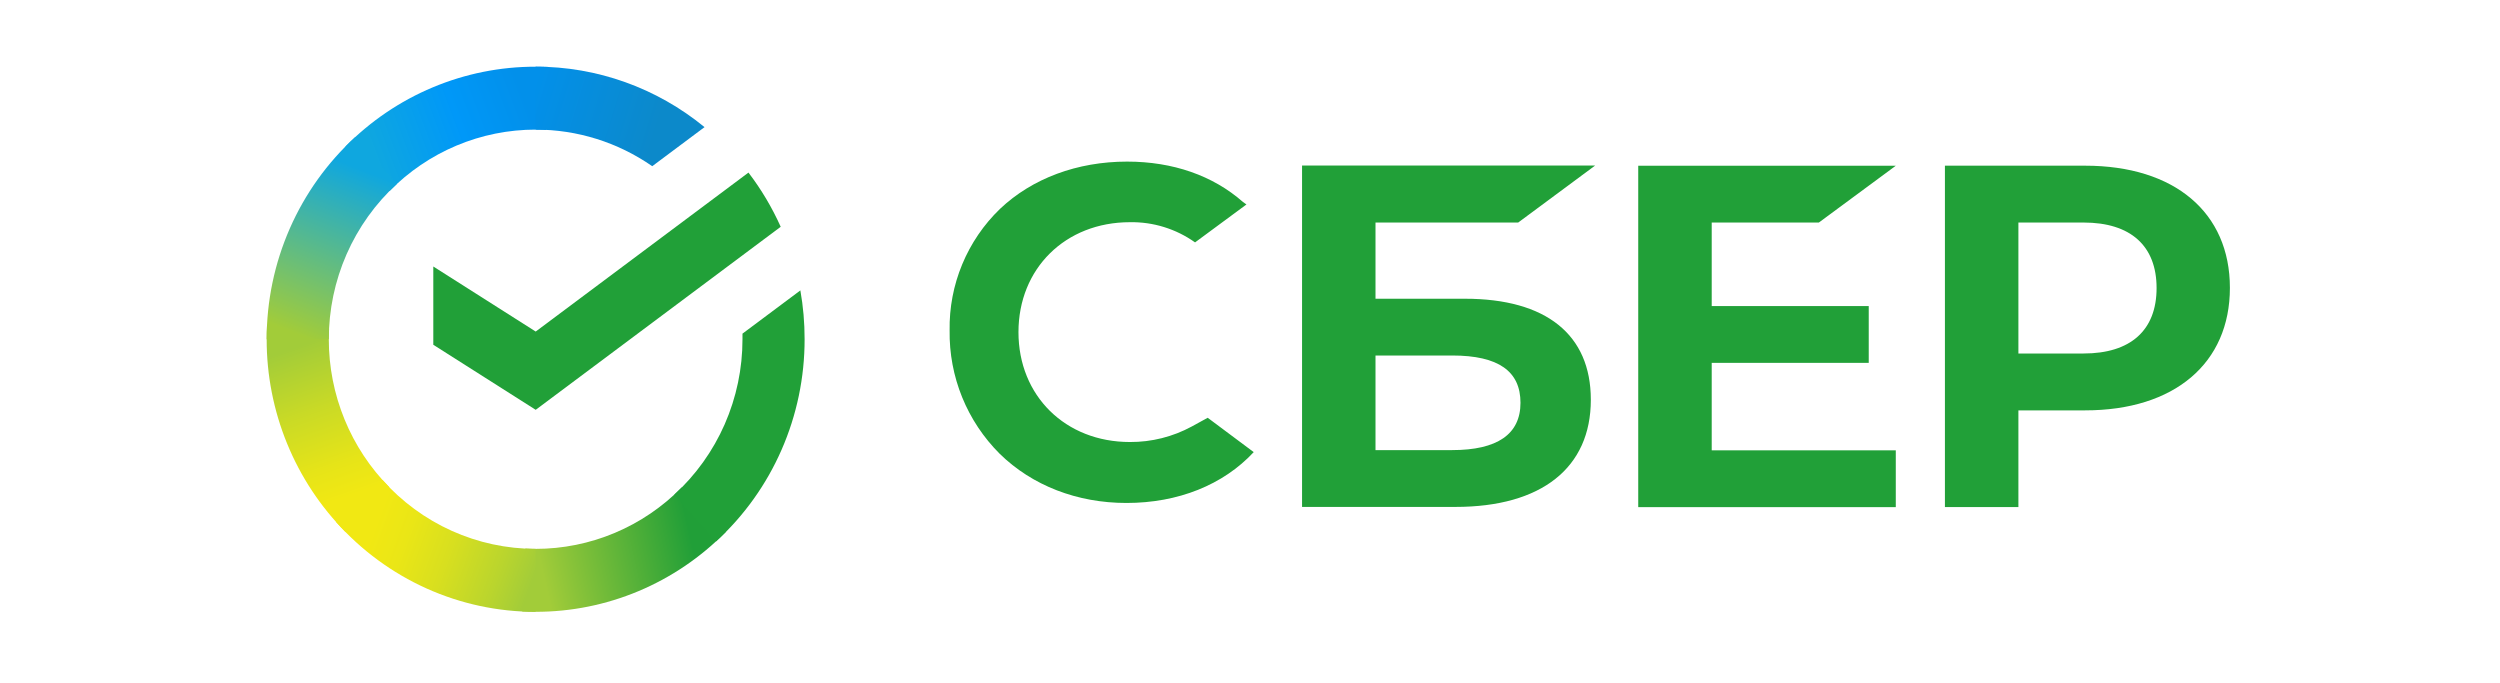 <?xml version="1.0" encoding="UTF-8" standalone="no"?>
<svg xmlns="http://www.w3.org/2000/svg" xmlns:xlink="http://www.w3.org/1999/xlink" xmlns:serif="http://www.serif.com/" width="100%" height="100%" viewBox="0 0 150 41" version="1.1" xml:space="preserve" style="fill-rule:evenodd;clip-rule:evenodd;stroke-linejoin:round;stroke-miterlimit:2;">
    <g transform="matrix(1,0,0,1,16,4)">
        <path d="M28.908,6.355C29.675,7.359 30.324,8.451 30.842,9.607L16.142,20.589L9.998,16.686L9.998,11.99L16.142,15.893L28.908,6.355Z" style="fill:rgb(33,160,56);fill-rule:nonzero;"></path>
    </g>
    <g transform="matrix(1,0,0,1,16,4)">
        <path d="M3.728,16.355C3.728,16.144 3.733,15.935 3.743,15.726L0.02,15.541C0.008,15.811 0,16.084 0,16.358C-0.002,18.506 0.415,20.632 1.226,22.615C2.037,24.599 3.227,26.401 4.727,27.917L7.368,25.242C6.213,24.077 5.297,22.692 4.673,21.166C4.048,19.641 3.727,18.006 3.728,16.355Z" style="fill:url(#_Linear1);fill-rule:nonzero;"></path>
    </g>
    <g transform="matrix(1,0,0,1,16,4)">
        <path d="M16.139,3.777C16.346,3.777 16.553,3.785 16.758,3.795L16.944,0.021C16.677,0.008 16.409,0.002 16.139,0.002C14.019,-0.001 11.92,0.421 9.961,1.243C8.003,2.064 6.224,3.27 4.727,4.791L7.368,7.467C8.518,6.297 9.884,5.368 11.39,4.735C12.895,4.102 14.509,3.776 16.139,3.777Z" style="fill:url(#_Linear2);fill-rule:nonzero;"></path>
    </g>
    <g transform="matrix(1,0,0,1,16,4)">
        <path d="M16.139,28.932C15.931,28.932 15.724,28.932 15.518,28.915L15.331,32.688C15.599,32.702 15.868,32.709 16.139,32.709C18.257,32.711 20.356,32.289 22.313,31.467C24.27,30.645 26.048,29.439 27.544,27.919L24.908,25.243C23.758,26.413 22.391,27.341 20.886,27.974C19.381,28.607 17.768,28.933 16.139,28.932Z" style="fill:url(#_Linear3);fill-rule:nonzero;"></path>
    </g>
    <g transform="matrix(1,0,0,1,16,4)">
        <path d="M23.134,5.972L26.272,3.628C23.404,1.275 19.824,-0.007 16.134,0L16.134,3.777C18.632,3.774 21.073,4.539 23.134,5.972Z" style="fill:url(#_Linear4);fill-rule:nonzero;"></path>
    </g>
    <g transform="matrix(1,0,0,1,16,4)">
        <path d="M32.276,16.355C32.278,15.372 32.193,14.391 32.022,13.424L28.549,16.018L28.549,16.355C28.55,18.112 28.186,19.85 27.482,21.456C26.778,23.061 25.748,24.499 24.461,25.676L26.966,28.482C28.64,26.951 29.978,25.08 30.893,22.99C31.808,20.901 32.279,18.64 32.276,16.355Z" style="fill:rgb(33,160,56);fill-rule:nonzero;"></path>
    </g>
    <g transform="matrix(1,0,0,1,16,4)">
        <path d="M16.139,28.932C14.405,28.932 12.69,28.564 11.105,27.85C9.52,27.137 8.101,26.093 6.94,24.789L4.172,27.326C5.683,29.023 7.529,30.379 9.591,31.307C11.652,32.234 13.883,32.712 16.139,32.709L16.139,28.932Z" style="fill:url(#_Linear5);fill-rule:nonzero;"></path>
    </g>
    <g transform="matrix(1,0,0,1,16,4)">
        <path d="M7.816,7.033L5.312,4.227C3.638,5.758 2.299,7.629 1.384,9.718C0.469,11.808 -0.002,14.069 0,16.354L3.728,16.354C3.728,14.597 4.091,12.859 4.795,11.254C5.5,9.648 6.529,8.21 7.816,7.033Z" style="fill:url(#_Linear6);fill-rule:nonzero;"></path>
    </g>
    <g transform="matrix(1,0,0,1,16,4)">
        <path d="M93.13,9.353L97.747,5.944L82.294,5.944L82.294,26.427L97.747,26.427L97.747,23.018L86.703,23.018L86.703,17.772L96.124,17.772L96.124,14.363L86.703,14.363L86.703,9.353L93.13,9.353Z" style="fill:rgb(33,160,56);fill-rule:nonzero;"></path>
        <path d="M71.895,13.924L66.53,13.924L66.53,9.351L75.093,9.351L79.707,5.933L62.123,5.933L62.123,26.415L71.328,26.415C76.488,26.415 79.45,24.072 79.45,19.985C79.45,16.074 76.767,13.924 71.895,13.924ZM71.129,23.006L66.53,23.006L66.53,17.33L71.129,17.33C73.92,17.33 75.229,18.281 75.229,20.168C75.229,22.055 73.837,23.006 71.129,23.006Z" style="fill:rgb(33,160,56);fill-rule:nonzero;"></path>
        <path d="M109.107,5.941L100.695,5.941L100.695,26.424L105.104,26.424L105.104,20.622L109.107,20.622C114.474,20.622 117.794,17.792 117.794,13.271C117.794,8.749 114.474,5.941 109.107,5.941ZM109.014,17.21L105.104,17.21L105.104,9.352L109.014,9.352C111.837,9.352 113.395,10.749 113.395,13.283C113.395,15.817 111.837,17.21 109.014,17.21Z" style="fill:rgb(33,160,56);fill-rule:nonzero;"></path>
        <path d="M55.506,21.59C54.367,22.208 53.091,22.528 51.796,22.521C47.92,22.521 45.108,19.748 45.108,15.929C45.108,12.111 47.92,9.332 51.796,9.332C53.194,9.308 54.563,9.733 55.703,10.544L58.787,8.268L58.579,8.12C56.779,6.535 54.376,5.696 51.624,5.696C48.639,5.696 45.933,6.702 44.001,8.532C43.024,9.474 42.251,10.609 41.731,11.864C41.211,13.119 40.954,14.467 40.977,15.826C40.957,17.199 41.212,18.562 41.728,19.833C42.245,21.105 43.012,22.259 43.983,23.227C45.924,25.13 48.624,26.178 51.588,26.178C54.684,26.178 57.39,25.096 59.223,23.127L56.462,21.066L55.506,21.59Z" style="fill:rgb(33,160,56);fill-rule:nonzero;"></path>
    </g>
    <defs>
        <linearGradient id="_Linear1" x1="0" y1="0" x2="1" y2="0" gradientUnits="userSpaceOnUse" gradientTransform="matrix(-4.171,-11.898,11.898,-4.171,5.481,27.446)"><stop offset="0" style="stop-color:rgb(241,232,19);stop-opacity:1"></stop><stop offset="0.14" style="stop-color:rgb(241,232,19);stop-opacity:1"></stop><stop offset="0.3" style="stop-color:rgb(230,228,24);stop-opacity:1"></stop><stop offset="0.58" style="stop-color:rgb(201,218,38);stop-opacity:1"></stop><stop offset="0.89" style="stop-color:rgb(162,204,57);stop-opacity:1"></stop><stop offset="1" style="stop-color:rgb(162,204,57);stop-opacity:1"></stop></linearGradient>
        <linearGradient id="_Linear2" x1="0" y1="0" x2="1" y2="0" gradientUnits="userSpaceOnUse" gradientTransform="matrix(10.527,-3.958,3.958,10.527,5.791,5.459)"><stop offset="0" style="stop-color:rgb(15,167,223);stop-opacity:1"></stop><stop offset="0.06" style="stop-color:rgb(15,167,223);stop-opacity:1"></stop><stop offset="0.54" style="stop-color:rgb(0,152,248);stop-opacity:1"></stop><stop offset="0.92" style="stop-color:rgb(2,144,234);stop-opacity:1"></stop><stop offset="1" style="stop-color:rgb(2,144,234);stop-opacity:1"></stop></linearGradient>
        <linearGradient id="_Linear3" x1="0" y1="0" x2="1" y2="0" gradientUnits="userSpaceOnUse" gradientTransform="matrix(11.879,-2.648,2.648,11.879,15.085,30.429)"><stop offset="0" style="stop-color:rgb(162,204,57);stop-opacity:1"></stop><stop offset="0.12" style="stop-color:rgb(162,204,57);stop-opacity:1"></stop><stop offset="0.28" style="stop-color:rgb(134,194,57);stop-opacity:1"></stop><stop offset="0.87" style="stop-color:rgb(33,159,56);stop-opacity:1"></stop><stop offset="1" style="stop-color:rgb(33,159,56);stop-opacity:1"></stop></linearGradient>
        <linearGradient id="_Linear4" x1="0" y1="0" x2="1" y2="0" gradientUnits="userSpaceOnUse" gradientTransform="matrix(10.166,3.096,-3.096,10.166,15.358,1.265)"><stop offset="0" style="stop-color:rgb(2,144,234);stop-opacity:1"></stop><stop offset="0.06" style="stop-color:rgb(2,144,234);stop-opacity:1"></stop><stop offset="0.79" style="stop-color:rgb(12,137,202);stop-opacity:1"></stop><stop offset="1" style="stop-color:rgb(12,137,202);stop-opacity:1"></stop></linearGradient>
        <linearGradient id="_Linear5" x1="0" y1="0" x2="1" y2="0" gradientUnits="userSpaceOnUse" gradientTransform="matrix(11.076,4.085,-4.085,11.076,5.107,26.867)"><stop offset="0" style="stop-color:rgb(241,232,19);stop-opacity:1"></stop><stop offset="0.13" style="stop-color:rgb(241,232,19);stop-opacity:1"></stop><stop offset="0.3" style="stop-color:rgb(234,230,22);stop-opacity:1"></stop><stop offset="0.53" style="stop-color:rgb(216,223,31);stop-opacity:1"></stop><stop offset="0.8" style="stop-color:rgb(186,213,45);stop-opacity:1"></stop><stop offset="0.98" style="stop-color:rgb(162,204,57);stop-opacity:1"></stop><stop offset="1" style="stop-color:rgb(162,204,57);stop-opacity:1"></stop></linearGradient>
        <linearGradient id="_Linear6" x1="0" y1="0" x2="1" y2="0" gradientUnits="userSpaceOnUse" gradientTransform="matrix(4.536,-11.643,11.643,4.536,1.389,16.812)"><stop offset="0" style="stop-color:rgb(162,204,57);stop-opacity:1"></stop><stop offset="0.07" style="stop-color:rgb(162,204,57);stop-opacity:1"></stop><stop offset="0.26" style="stop-color:rgb(129,196,94);stop-opacity:1"></stop><stop offset="0.92" style="stop-color:rgb(15,167,223);stop-opacity:1"></stop><stop offset="1" style="stop-color:rgb(15,167,223);stop-opacity:1"></stop></linearGradient>
    </defs>
</svg>
